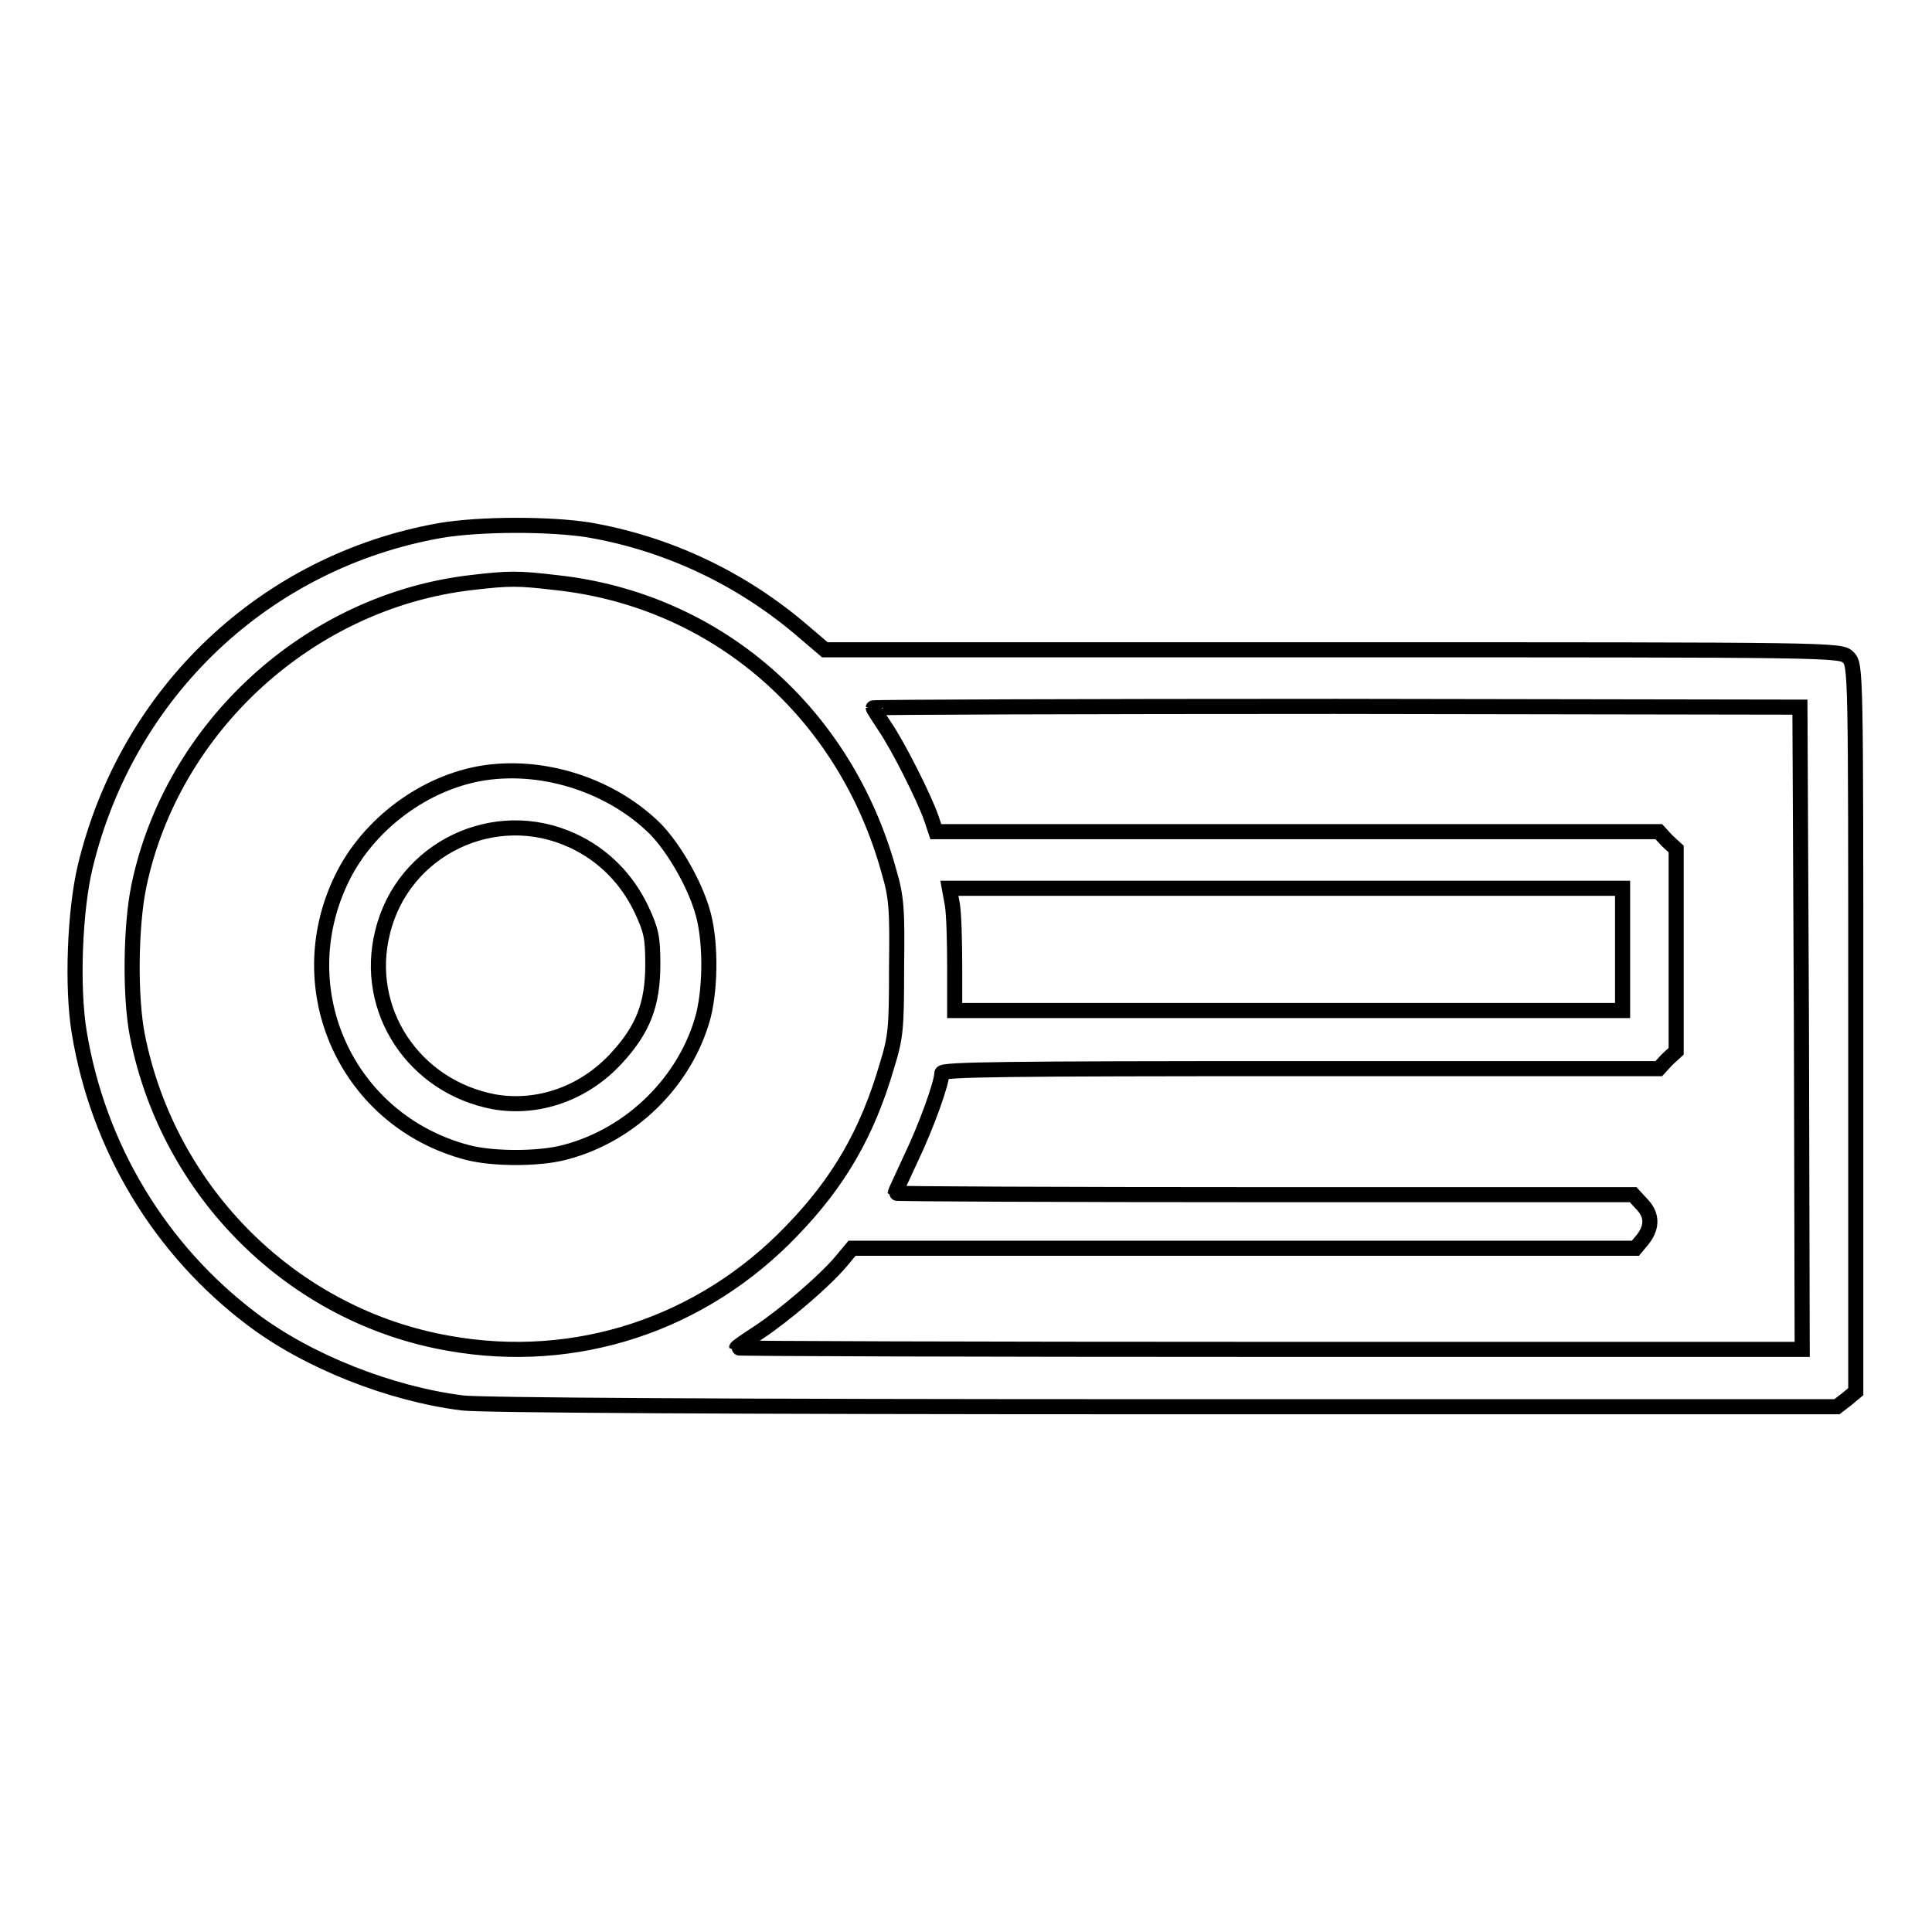 <?xml version="1.0" encoding="utf-8"?>
<!-- Svg Vector Icons : http://www.onlinewebfonts.com/icon -->
<!DOCTYPE svg PUBLIC "-//W3C//DTD SVG 1.1//EN" "http://www.w3.org/Graphics/SVG/1.1/DTD/svg11.dtd">
<svg version="1.1" xmlns="http://www.w3.org/2000/svg" xmlns:xlink="http://www.w3.org/1999/xlink" x="0px" y="0px" viewBox="0 0 256 256" enable-background="new 0 0 256 256" xml:space="preserve">
<g><g><g><path stroke-width="2" fill-opacity="0" stroke="#000000"  d="M58.3,70.3c-23.1,4.1-41.4,21.3-47,44.5c-1.4,5.8-1.8,16-0.8,22c2.5,15.2,10.7,28.8,22.9,38c7.4,5.6,18.3,9.9,27.9,11.1c2.7,0.3,34.4,0.5,93.1,0.5h89l1.3-1l1.2-1v-48.2c0-47.5,0-48.1-1-49.1c-1-1-1.6-1-68.3-1h-67.3l-2.7-2.3c-8.2-7.1-18.1-11.8-28.7-13.6C72.7,69.4,63.6,69.4,58.3,70.3z M73.7,77.2c21.3,2.3,38.3,17.2,44.1,38.3c1,3.4,1.1,5,1,12.7c0,8.2-0.1,9.2-1.3,13.1c-2.6,8.9-6.4,15.4-12.6,21.8C93,175.5,76.3,181,59.5,178c-20.7-3.6-37.2-20-41.3-40.8c-1-5.1-0.9-14.5,0.2-19.8c4.4-21.1,22.6-37.7,44-40.2C67.5,76.6,68.6,76.6,73.7,77.2z M238.7,136.2l0.1,42.6h-70.6c-38.8,0-70.6-0.1-70.6-0.2c0-0.1,1.3-1,3-2.1c3.3-2.2,8.5-6.6,10.8-9.3l1.5-1.8h51.9h51.9l1-1.2c1.3-1.7,1.2-3.3-0.2-4.7l-1.1-1.2h-48.9c-26.9,0-48.9-0.1-48.9-0.2c0-0.1,1-2.2,2.1-4.6c2.1-4.4,4.1-10,4.1-11.3c0-0.5,8.2-0.6,47.5-0.6h47.5l1.1-1.2l1.2-1.1v-13.4v-13.4l-1.2-1.1l-1.1-1.2h-47.9H124l-0.6-1.8c-0.9-2.6-4.4-9.6-6.2-12.2c-0.8-1.2-1.5-2.3-1.5-2.4c0-0.1,27.6-0.2,61.4-0.2l61.4,0.1L238.7,136.2z M215,125.8v8.1h-44.2h-44.3v-5.9c0-3.2-0.1-6.8-0.3-8.1l-0.4-2.2h44.6H215L215,125.8L215,125.8z"/><path stroke-width="2" fill-opacity="0" stroke="#000000"  d="M64.2,102.4c-7.9,1.2-15.4,6.8-18.9,14c-7.2,14.8,0.7,32.1,16.6,36.3c3.4,0.9,9.5,0.9,12.9,0c8.9-2.3,16.1-9.5,18.4-18.1c1-4,1-10.4-0.2-14.1c-1.1-3.6-3.7-8.1-6.1-10.6C81.2,104.2,72.3,101.2,64.2,102.4z M75.9,111.4c4.1,1.9,7.2,5.1,9.1,9.1c1.3,2.8,1.5,3.7,1.5,7.3c0,5.3-1.3,8.6-4.8,12.4c-4.3,4.7-10.4,6.8-16.2,5.8c-10.7-2-17.4-12.2-14.8-22.5C53.4,112.4,65.6,106.6,75.9,111.4z"/></g></g></g>
</svg>